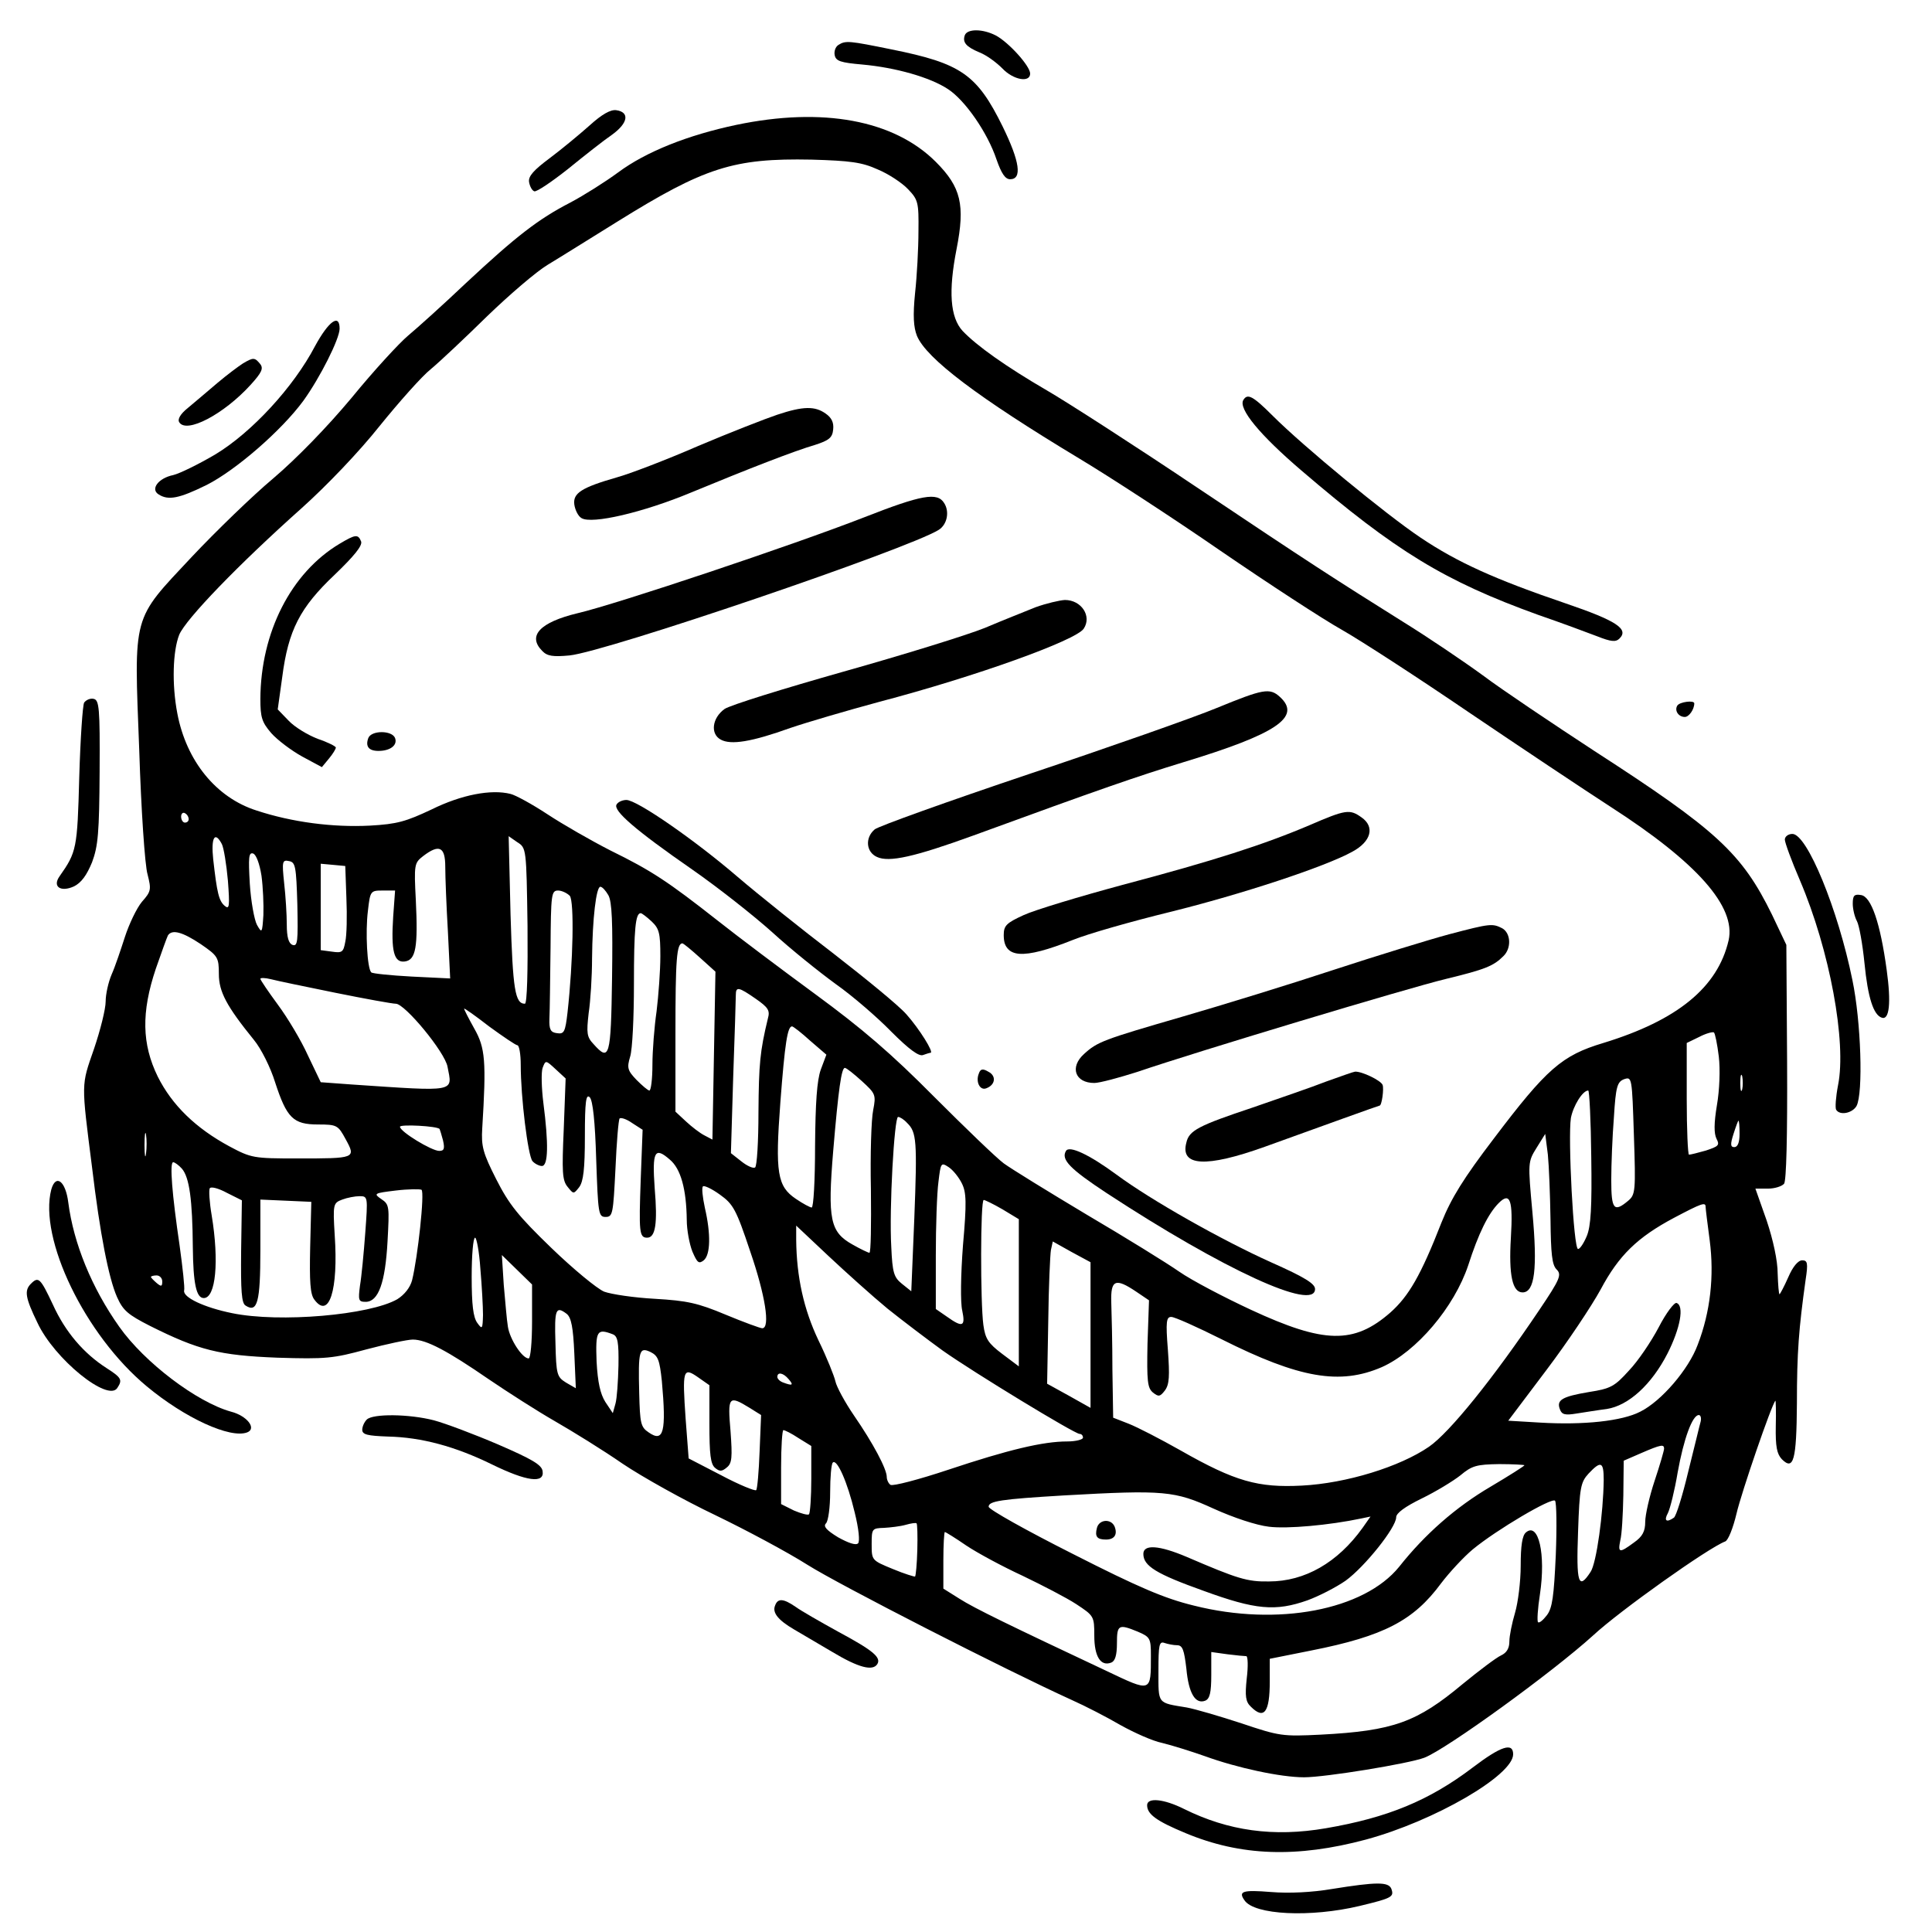 <?xml version="1.0" standalone="no"?>
<!DOCTYPE svg PUBLIC "-//W3C//DTD SVG 20010904//EN"
 "http://www.w3.org/TR/2001/REC-SVG-20010904/DTD/svg10.dtd">
<svg version="1.0" xmlns="http://www.w3.org/2000/svg"
 width="512pt" height="512pt" viewBox="0 0 512 512"
 preserveAspectRatio="xMidYMid meet">
<g transform="translate(0,512) scale(0.1,-0.1)"
fill="#000000" stroke="none">
<path d="M2557 5027 c-7 -19 3 -31 39 -46 18 -7 44 -26 60 -42 29 -31 74 -39
74 -14 0 20 -57 83 -91 101 -35 18 -75 18 -82 1z"/>
<path d="M2222 5001 c-8 -5 -12 -17 -10 -27 3 -16 16 -20 73 -25 89 -8 180
-34 227 -65 45 -29 105 -115 129 -187 13 -37 23 -52 36 -52 32 0 26 46 -20
140 -68 138 -110 167 -294 204 -113 23 -122 24 -141 12z"/>
<path d="M1563 4788 c-27 -24 -74 -63 -106 -87 -43 -32 -57 -48 -55 -63 2 -12
8 -23 14 -25 6 -2 46 25 89 59 43 35 95 76 117 91 43 31 47 60 11 65 -15 2
-38 -11 -70 -40z"/>
<path d="M1951 4789 c-128 -27 -239 -71 -313 -126 -34 -25 -91 -61 -127 -80
-85 -44 -143 -89 -276 -213 -60 -57 -129 -119 -153 -139 -24 -20 -92 -94 -150
-165 -66 -79 -146 -161 -207 -213 -55 -46 -153 -141 -217 -209 -159 -170 -153
-147 -139 -512 5 -158 15 -306 22 -329 10 -40 10 -45 -15 -73 -14 -17 -34 -59
-45 -93 -11 -34 -26 -79 -35 -99 -9 -21 -16 -53 -16 -72 0 -20 -14 -76 -31
-126 -34 -98 -34 -86 -5 -314 21 -176 44 -293 66 -343 16 -36 29 -47 88 -77
128 -64 183 -78 337 -84 129 -4 148 -2 236 22 53 14 109 26 123 26 36 0 92
-30 201 -105 50 -34 128 -84 175 -111 47 -27 128 -77 180 -113 52 -35 163 -97
245 -136 83 -40 193 -99 245 -132 84 -53 522 -277 700 -358 36 -16 94 -46 130
-67 36 -20 85 -42 110 -47 25 -6 76 -22 113 -35 85 -31 201 -56 263 -56 56 0
277 36 319 52 59 23 339 226 447 324 70 65 305 232 350 249 8 3 21 36 30 74
13 56 93 289 103 299 1 1 2 -29 1 -67 -1 -55 3 -74 16 -88 31 -31 39 -4 40
148 0 135 5 198 23 327 7 45 5 52 -9 52 -11 0 -25 -17 -37 -45 -11 -25 -22
-45 -23 -45 -2 0 -4 25 -5 55 0 34 -12 89 -29 140 l-30 85 33 0 c18 0 37 6 43
13 6 8 9 123 8 323 l-2 310 -38 80 c-80 163 -146 224 -471 434 -110 72 -243
161 -295 200 -52 38 -147 102 -210 141 -185 116 -243 153 -552 360 -161 108
-338 222 -393 254 -110 64 -187 119 -224 158 -33 36 -38 105 -16 217 23 117
12 164 -55 231 -111 111 -300 146 -529 98z m375 -118 c29 -12 65 -36 80 -52
27 -28 29 -35 28 -112 0 -45 -4 -119 -9 -164 -6 -60 -4 -90 5 -113 25 -60 161
-163 430 -325 80 -48 249 -158 375 -245 127 -87 271 -181 321 -209 51 -29 202
-127 337 -219 136 -92 304 -204 375 -250 230 -148 333 -265 313 -354 -29 -125
-136 -212 -332 -272 -110 -33 -150 -68 -290 -253 -80 -105 -113 -158 -139
-223 -55 -141 -87 -195 -135 -238 -97 -85 -176 -83 -370 7 -71 33 -157 78
-190 101 -33 23 -143 91 -245 151 -102 61 -201 122 -220 136 -19 14 -102 94
-185 177 -113 114 -190 180 -314 271 -90 66 -207 154 -260 196 -131 103 -175
132 -283 185 -51 26 -126 69 -167 96 -41 27 -85 51 -98 54 -51 13 -130 -2
-209 -41 -68 -32 -91 -39 -164 -43 -98 -5 -206 9 -300 40 -107 34 -186 131
-210 257 -15 78 -12 166 5 209 18 42 157 186 324 335 67 60 153 150 207 218
51 63 112 132 136 151 24 20 91 83 149 140 58 56 130 118 160 136 30 18 113
70 184 114 233 145 309 169 515 165 104 -3 134 -7 176 -26z m-1826 -1722 c0
-5 -4 -9 -10 -9 -5 0 -10 7 -10 16 0 8 5 12 10 9 6 -3 10 -10 10 -16z m88 -66
c5 -10 12 -53 16 -97 5 -67 4 -77 -8 -67 -16 13 -21 35 -31 124 -6 57 4 76 23
40z m810 -217 c1 -117 -1 -206 -7 -206 -26 0 -32 37 -38 236 l-5 208 23 -16
c24 -15 24 -17 27 -222z m-218 157 c0 -27 3 -104 7 -172 l6 -124 -102 5 c-56
3 -104 8 -107 11 -11 10 -16 108 -9 163 6 53 7 54 39 54 l33 0 -5 -69 c-6 -92
2 -123 31 -119 29 4 35 38 29 162 -5 95 -4 99 19 117 43 33 59 25 59 -28z
m-487 -24 c4 -30 6 -76 5 -104 -3 -48 -4 -49 -17 -26 -7 13 -16 62 -19 109 -4
70 -3 84 9 80 8 -3 17 -27 22 -59z m95 -76 c2 -98 1 -112 -13 -107 -10 4 -15
20 -15 54 0 26 -3 75 -7 110 -6 57 -5 62 13 58 17 -3 19 -14 22 -115z m130 17
c2 -47 1 -99 -3 -116 -5 -27 -8 -30 -35 -26 l-30 4 0 115 0 114 33 -3 32 -3 3
-85z m694 8 c10 -17 12 -73 10 -220 -3 -211 -7 -222 -49 -175 -18 19 -19 29
-13 82 5 33 9 98 9 145 1 106 11 190 22 190 5 0 14 -10 21 -22z m-102 -2 c12
-15 9 -174 -6 -309 -6 -52 -9 -58 -28 -55 -17 2 -21 10 -20 38 1 19 2 104 3
188 1 142 2 152 20 152 10 0 24 -7 31 -14z m217 -68 c20 -19 23 -31 23 -92 0
-39 -5 -105 -10 -146 -6 -41 -11 -105 -11 -142 0 -38 -4 -68 -8 -68 -4 0 -19
13 -34 28 -24 25 -26 32 -17 62 6 19 10 105 10 192 0 146 4 188 18 188 3 0 16
-10 29 -22z m-1195 -60 c45 -31 48 -35 48 -79 0 -47 20 -85 93 -175 19 -23 44
-73 56 -112 31 -95 48 -112 114 -112 50 0 53 -2 73 -39 28 -51 26 -51 -128
-51 -116 0 -122 1 -180 32 -89 48 -152 109 -190 185 -42 86 -44 170 -5 286 15
43 29 82 32 88 11 17 39 9 87 -23z m1323 -36 l41 -37 -4 -222 -4 -223 -21 11
c-12 6 -34 23 -49 37 l-28 26 0 207 c0 196 3 240 19 239 3 -1 24 -18 46 -38z
m-966 -93 c79 -16 151 -29 160 -29 24 0 130 -128 137 -167 13 -68 27 -66 -254
-47 l-82 6 -34 71 c-18 40 -54 100 -80 135 -25 34 -46 65 -46 68 0 3 12 3 28
-1 15 -4 92 -20 171 -36z m1114 -16 c33 -23 38 -31 32 -52 -21 -87 -24 -120
-25 -248 0 -78 -4 -144 -9 -147 -5 -3 -21 4 -36 16 l-28 22 6 200 c4 111 7
209 7 219 0 23 7 22 53 -10z m-632 -123 c5 0 9 -24 9 -52 0 -86 19 -240 31
-255 6 -7 18 -13 25 -13 17 0 18 59 4 167 -5 40 -6 82 -2 93 8 21 8 21 35 -4
l26 -24 -5 -134 c-5 -113 -4 -136 10 -153 16 -20 16 -20 31 -1 11 15 15 48 15
135 0 92 3 113 13 103 8 -9 14 -63 17 -165 5 -144 6 -152 25 -152 19 0 20 9
26 127 3 70 8 130 11 134 4 3 19 -2 33 -12 l28 -18 -5 -131 c-5 -140 -4 -155
17 -155 22 0 28 37 20 131 -7 98 0 111 40 76 29 -24 44 -78 45 -160 0 -26 7
-64 15 -84 13 -30 17 -33 30 -23 18 15 19 70 3 139 -6 28 -9 54 -5 57 3 3 23
-6 45 -22 35 -25 43 -39 80 -150 40 -116 54 -204 32 -204 -5 0 -49 16 -97 36
-74 31 -102 37 -187 42 -56 3 -116 12 -135 19 -19 8 -82 60 -140 116 -88 85
-112 115 -146 182 -35 69 -40 87 -37 135 11 178 8 213 -21 264 -15 27 -27 50
-27 53 0 2 30 -19 66 -47 37 -27 71 -50 75 -50z m776 12 l43 -37 -15 -40 c-10
-29 -14 -86 -15 -202 0 -90 -4 -163 -9 -163 -4 0 -23 10 -42 23 -49 33 -55 69
-41 255 12 158 19 202 31 202 3 0 25 -17 48 -38z m2408 -42 c4 -34 2 -89 -5
-129 -8 -48 -8 -75 -1 -89 9 -17 5 -20 -28 -31 -21 -6 -41 -11 -45 -11 -3 0
-6 67 -6 148 l0 148 33 16 c17 9 35 14 39 12 3 -2 9 -31 13 -64z m-2271 -65
c36 -33 38 -36 30 -77 -5 -24 -8 -118 -6 -210 1 -93 0 -168 -4 -168 -3 0 -24
10 -45 22 -59 33 -66 66 -51 247 14 166 22 221 31 221 4 0 24 -16 45 -35z
m2333 -22 c-3 -10 -5 -2 -5 17 0 19 2 27 5 18 2 -10 2 -26 0 -35z m-302 -295
c-38 -32 -45 -23 -45 55 0 41 3 116 7 166 5 82 9 94 27 101 21 7 21 5 26 -149
5 -147 4 -157 -15 -173z m-98 116 c2 -133 -1 -184 -12 -210 -8 -19 -18 -34
-23 -34 -12 0 -27 295 -19 347 6 32 31 73 46 73 3 0 7 -79 8 -176z m-1813 90
c25 -24 27 -47 19 -253 l-8 -193 -25 20 c-21 17 -25 29 -28 97 -6 101 8 345
18 345 5 0 16 -7 24 -16z m2206 -29 c0 -23 -5 -35 -14 -35 -10 0 -11 7 -2 35
6 19 12 35 13 35 2 0 3 -16 3 -35z m-3445 13 c1 -2 5 -15 9 -30 5 -22 3 -28
-10 -28 -20 0 -104 51 -104 64 0 7 99 2 105 -6z m-778 -65 c-2 -16 -4 -5 -4
22 0 28 2 40 4 28 2 -13 2 -35 0 -50z m3722 -175 c1 -91 4 -120 16 -132 14
-14 10 -25 -46 -108 -121 -180 -237 -324 -292 -362 -77 -53 -219 -97 -337
-103 -116 -6 -177 11 -321 93 -53 30 -115 62 -138 71 l-41 16 -2 126 c0 69 -2
150 -3 179 -2 61 11 66 66 29 l34 -23 -4 -115 c-2 -99 0 -117 14 -129 15 -12
19 -12 32 5 12 16 13 38 8 108 -6 75 -4 87 9 87 9 0 69 -27 133 -59 207 -104
314 -122 425 -74 92 41 192 159 229 270 27 84 53 137 81 165 30 30 38 8 32
-92 -6 -99 4 -145 31 -145 32 0 40 62 26 213 -12 131 -12 133 11 170 l23 37 7
-55 c3 -30 6 -108 7 -172z m-3627 135 c20 -23 28 -83 29 -208 1 -96 9 -135 29
-135 32 0 41 98 21 219 -6 35 -8 68 -5 72 3 5 23 0 45 -12 l40 -20 -2 -135
c-1 -105 1 -138 12 -144 31 -20 39 9 39 147 l0 134 68 -3 67 -3 -3 -120 c-2
-91 0 -125 11 -139 39 -53 64 25 54 171 -5 82 -4 85 20 94 13 5 34 9 46 9 22
0 22 -2 15 -97 -4 -54 -10 -117 -14 -140 -5 -39 -4 -43 15 -43 34 0 52 51 58
160 5 92 5 98 -16 112 -22 15 -20 16 38 23 33 4 64 4 68 2 9 -6 -10 -180 -25
-240 -5 -19 -20 -38 -39 -50 -73 -42 -312 -63 -438 -37 -74 15 -131 42 -127
60 2 7 -4 61 -12 119 -20 136 -27 221 -17 221 4 0 15 -8 23 -17z m2067 -39
c12 -24 13 -51 3 -164 -6 -79 -7 -152 -2 -173 9 -43 1 -46 -41 -16 l-29 20 0
142 c0 78 3 166 7 195 6 51 7 52 27 39 12 -8 27 -27 35 -43z m108 -69 l43 -26
0 -195 0 -195 -44 33 c-37 28 -45 40 -50 77 -8 59 -8 331 1 331 3 0 26 -11 50
-25z m1863 7 c0 -5 5 -45 11 -90 12 -93 2 -188 -32 -276 -24 -65 -96 -149
-152 -177 -48 -25 -150 -36 -266 -29 l-84 5 101 134 c56 74 120 170 144 214
48 90 97 138 195 190 72 38 83 42 83 29z m-2168 -270 c40 -32 106 -82 146
-111 82 -58 350 -221 363 -221 5 0 9 -4 9 -10 0 -5 -19 -10 -42 -10 -64 0
-156 -22 -315 -75 -78 -26 -147 -44 -153 -40 -5 3 -10 13 -10 21 0 21 -36 89
-87 163 -24 35 -46 76 -49 90 -3 14 -23 64 -45 109 -39 82 -58 168 -59 266 l0
38 85 -80 c47 -44 117 -107 157 -140z m-1079 106 c4 -46 7 -101 7 -123 -1 -37
-2 -39 -15 -21 -11 15 -15 48 -15 123 0 57 4 103 9 103 4 0 11 -37 14 -82z
m1617 -176 l0 -193 -57 32 -58 32 3 166 c1 91 5 176 7 188 l5 23 50 -28 50
-27 0 -193z m-1480 36 c0 -54 -4 -98 -9 -98 -17 0 -50 51 -55 84 -3 17 -7 67
-11 111 l-5 79 40 -39 40 -39 0 -98z m-980 106 c0 -14 -3 -14 -15 -4 -8 7 -15
14 -15 16 0 2 7 4 15 4 8 0 15 -7 15 -16z m1072 -86 c12 -10 17 -36 20 -105
l4 -92 -26 15 c-24 15 -26 21 -28 105 -3 90 1 99 30 77z m122 -54 c13 -5 16
-21 15 -83 -1 -42 -4 -87 -8 -101 l-7 -25 -20 30 c-13 21 -20 51 -23 107 -3
82 1 88 43 72z m130 -124 c12 -134 5 -164 -35 -136 -21 14 -23 24 -25 103 -3
115 0 124 30 110 20 -10 24 -21 30 -77z m126 -114 c0 -80 3 -106 15 -116 12
-10 18 -10 31 1 14 11 15 27 10 96 -8 92 -5 96 49 63 l32 -20 -4 -97 c-2 -53
-6 -99 -9 -102 -3 -3 -45 14 -92 39 l-87 45 -8 105 c-9 130 -7 138 33 110 l30
-21 0 -103z m210 119 c14 -16 10 -18 -14 -9 -9 3 -16 10 -16 15 0 14 16 11 30
-6z m2417 -112 c-3 -10 -17 -70 -33 -133 -15 -63 -32 -118 -38 -122 -20 -14
-27 -8 -16 12 6 12 18 60 26 108 16 89 39 152 56 152 5 0 7 -8 5 -17z m-2391
-44 l34 -21 0 -87 c0 -48 -3 -90 -6 -94 -3 -3 -21 2 -40 10 l-34 17 0 98 c0
54 3 98 6 98 4 0 22 -9 40 -21z m2294 -28 c0 -5 -11 -43 -25 -85 -14 -42 -25
-91 -25 -109 0 -25 -7 -39 -30 -55 -38 -28 -43 -28 -36 6 4 15 7 68 8 119 l1
92 46 20 c53 23 61 24 61 12z m-2145 -169 c11 -44 14 -77 9 -82 -6 -6 -26 1
-53 16 -31 19 -40 29 -32 37 6 6 11 43 11 82 0 40 3 75 7 79 11 11 39 -52 58
-132z m1775 125 c0 -2 -41 -28 -90 -57 -92 -54 -174 -126 -242 -212 -93 -115
-322 -159 -544 -103 -78 19 -146 48 -321 137 -123 62 -223 118 -223 125 0 15
32 20 200 30 266 15 293 12 396 -35 53 -24 113 -44 147 -48 48 -6 160 4 245
22 l24 5 -21 -30 c-66 -92 -153 -142 -248 -142 -58 -1 -83 7 -218 65 -73 31
-115 34 -115 8 0 -32 34 -53 160 -98 137 -50 190 -55 275 -25 30 11 75 34 101
52 51 37 134 141 134 168 0 11 23 28 68 50 37 18 83 46 102 61 31 26 43 29
103 30 37 0 67 -2 67 -3z m210 -39 c-1 -87 -19 -221 -35 -244 -32 -49 -38 -30
-33 106 4 119 7 132 28 155 33 35 40 31 40 -17z m-127 -199 c-5 -109 -9 -141
-24 -160 -10 -13 -20 -21 -23 -18 -3 2 -1 36 5 74 16 107 -4 192 -37 164 -10
-8 -14 -36 -14 -88 0 -42 -7 -98 -15 -125 -8 -27 -15 -61 -15 -76 0 -18 -7
-30 -22 -37 -13 -6 -58 -40 -102 -76 -121 -101 -183 -124 -376 -134 -101 -5
-109 -4 -210 30 -58 19 -123 38 -145 42 -79 13 -75 8 -75 97 0 69 2 79 16 74
9 -3 24 -6 33 -6 15 0 19 -12 25 -62 6 -66 24 -95 50 -85 12 5 16 21 16 68 l0
61 43 -6 c23 -3 46 -5 50 -5 4 -1 5 -27 1 -59 -5 -47 -3 -62 11 -75 35 -35 50
-15 50 67 l0 60 110 22 c192 38 271 79 344 178 22 29 60 70 84 90 63 52 209
138 218 129 4 -5 5 -69 2 -144z m-1692 14 c-1 -38 -4 -69 -6 -71 -1 -1 -28 7
-59 20 -56 23 -56 23 -56 66 0 41 1 42 33 43 17 1 43 4 57 8 14 4 27 6 29 4 2
-1 3 -33 2 -70z m130 11 c30 -20 97 -56 149 -80 52 -25 116 -58 142 -75 47
-31 48 -32 48 -84 0 -55 17 -82 45 -71 10 4 15 19 15 51 0 49 4 52 55 31 33
-14 35 -18 35 -63 0 -99 2 -98 -118 -41 -255 120 -350 166 -389 191 l-43 27 0
75 c0 41 2 75 4 75 2 0 28 -16 57 -36z"/>
<path d="M2060 4021 c-30 -10 -125 -47 -210 -83 -85 -37 -182 -74 -215 -83
-94 -27 -117 -42 -113 -72 2 -14 10 -31 19 -36 27 -17 164 15 291 68 150 62
273 110 328 126 37 12 46 19 48 41 2 18 -4 31 -20 42 -28 20 -59 20 -128 -3z"/>
<path d="M2290 3749 c-187 -73 -656 -230 -759 -254 -100 -24 -134 -60 -94
-100 13 -14 29 -16 72 -12 95 9 900 283 979 333 22 14 29 48 14 71 -18 29 -59
22 -212 -38z"/>
<path d="M900 3679 c-129 -77 -209 -235 -210 -411 0 -49 4 -62 29 -91 16 -18
53 -46 82 -62 l52 -28 19 23 c10 12 18 25 18 29 0 3 -21 14 -48 23 -26 10 -61
31 -77 48 l-29 30 12 86 c16 124 47 184 139 271 51 49 74 77 70 88 -8 20 -15
19 -57 -6z"/>
<path d="M2745 3511 c-27 -11 -88 -35 -135 -55 -47 -19 -215 -71 -375 -116
-159 -45 -301 -89 -315 -99 -33 -24 -38 -66 -10 -81 27 -15 82 -6 185 31 44
15 150 46 235 69 255 67 522 163 542 194 22 33 -6 76 -50 76 -15 -1 -49 -9
-77 -19z"/>
<path d="M3225 3244 c-60 -25 -285 -104 -500 -176 -214 -72 -398 -138 -407
-146 -26 -22 -23 -60 6 -73 32 -15 99 0 256 57 339 124 435 157 556 194 247
75 314 120 256 173 -27 25 -45 21 -167 -29z"/>
<path d="M976 3164 c-8 -22 1 -34 27 -34 31 0 51 15 44 34 -8 21 -63 21 -71 0z"/>
<path d="M1634 2988 c-10 -16 50 -68 200 -172 69 -48 164 -123 213 -167 48
-44 124 -105 168 -137 44 -31 110 -88 147 -126 47 -47 73 -66 84 -62 8 3 18 6
20 6 10 0 -30 64 -64 102 -20 23 -107 94 -192 160 -85 65 -200 157 -255 204
-114 98 -267 204 -295 204 -10 0 -22 -5 -26 -12z"/>
<path d="M3470 2933 c-120 -51 -253 -94 -495 -158 -115 -31 -234 -67 -262 -80
-46 -21 -53 -28 -53 -53 0 -62 50 -66 183 -13 39 16 155 49 257 74 190 47 412
120 484 160 50 27 60 66 24 91 -31 22 -41 21 -138 -21z"/>
<path d="M3840 2644 c-52 -14 -189 -56 -305 -94 -115 -38 -297 -94 -404 -125
-207 -60 -223 -66 -258 -98 -39 -35 -24 -77 27 -77 14 0 66 14 116 30 149 51
713 221 817 246 103 25 125 34 151 60 22 21 20 61 -3 74 -26 13 -31 13 -141
-16z"/>
<path d="M2594 2275 c-9 -22 3 -46 20 -39 24 9 27 33 5 44 -15 9 -21 7 -25 -5z"/>
<path d="M3515 2254 c-38 -15 -126 -45 -195 -69 -144 -48 -169 -61 -176 -93
-17 -63 52 -67 208 -11 152 55 302 109 304 109 6 0 12 45 8 55 -5 12 -55 36
-73 35 -3 0 -37 -12 -76 -26z"/>
<path d="M2825 2070 c-14 -23 11 -48 108 -112 310 -203 552 -314 552 -254 0
14 -27 31 -117 71 -131 59 -317 164 -409 232 -72 53 -125 78 -134 63z"/>
<path d="M4396 1603 c-20 -38 -55 -90 -79 -115 -38 -42 -48 -48 -106 -57 -71
-12 -87 -21 -77 -46 5 -14 14 -16 44 -11 20 3 56 9 80 12 58 9 119 65 161 147
34 67 45 127 24 134 -6 2 -28 -27 -47 -64z"/>
<path d="M2907 1071 c-6 -23 0 -31 24 -31 22 0 31 13 23 34 -9 22 -41 20 -47
-3z"/>
<path d="M835 4203 c-57 -109 -168 -229 -264 -287 -44 -26 -95 -51 -112 -55
-39 -8 -61 -37 -39 -51 26 -17 55 -11 128 25 77 39 198 144 256 223 44 61 96
164 96 191 0 41 -29 20 -65 -46z"/>
<path d="M644 4157 c-11 -7 -42 -30 -68 -52 -26 -22 -61 -52 -78 -66 -20 -16
-28 -30 -23 -38 19 -31 118 21 189 99 30 33 35 44 25 56 -14 17 -18 17 -45 1z"/>
<path d="M3295 4060 c-14 -23 44 -93 154 -187 251 -215 380 -293 626 -382 61
-21 131 -47 157 -57 38 -15 50 -16 60 -6 25 25 -8 47 -143 93 -188 64 -287
109 -384 174 -94 63 -312 243 -392 323 -53 53 -67 60 -78 42z"/>
<path d="M223 3258 c-4 -7 -10 -96 -13 -198 -5 -189 -7 -198 -52 -262 -20 -28
3 -43 38 -27 20 10 34 30 48 64 16 43 19 78 20 240 1 169 -1 190 -16 193 -9 2
-20 -3 -25 -10z"/>
<path d="M4445 3250 c-8 -13 3 -30 20 -30 11 0 25 20 25 36 0 9 -39 4 -45 -6z"/>
<path d="M4730 2895 c0 -8 18 -57 40 -108 79 -185 124 -429 101 -543 -6 -31
-8 -60 -5 -65 10 -16 43 -9 54 10 18 34 12 224 -11 334 -38 187 -120 387 -159
387 -11 0 -20 -7 -20 -15z"/>
<path d="M4910 2725 c0 -14 5 -35 11 -46 6 -11 15 -61 20 -111 9 -92 24 -138
46 -145 20 -7 25 39 13 126 -17 125 -41 195 -68 199 -18 3 -22 -1 -22 -23z"/>
<path d="M136 1968 c-34 -130 89 -386 253 -522 101 -84 221 -139 266 -122 26
10 0 44 -43 55 -90 25 -229 130 -296 225 -73 103 -121 221 -135 329 -7 57 -33
77 -45 35z"/>
<path d="M82 1718 c-18 -18 -15 -37 17 -103 45 -97 188 -212 212 -173 14 21
11 27 -28 52 -61 39 -110 96 -143 169 -33 70 -38 75 -58 55z"/>
<path d="M972 1358 c-7 -7 -12 -19 -12 -27 0 -13 14 -16 68 -18 89 -2 178 -26
276 -74 92 -45 139 -51 134 -18 -2 17 -28 32 -118 71 -63 27 -140 56 -170 64
-66 17 -162 18 -178 2z"/>
<path d="M2054 865 c-8 -19 9 -39 50 -63 17 -10 63 -37 102 -60 70 -42 107
-51 119 -32 11 18 -13 37 -104 86 -47 26 -98 55 -113 66 -32 22 -47 23 -54 3z"/>
<path d="M3903 436 c-116 -88 -226 -133 -389 -161 -139 -24 -259 -7 -376 51
-54 27 -98 31 -98 10 0 -24 25 -42 102 -74 146 -61 295 -66 478 -17 181 49
390 170 390 226 0 32 -32 22 -107 -35z"/>
<path d="M3530 114 c-53 -9 -114 -12 -162 -8 -75 6 -87 2 -70 -22 26 -39 175
-46 305 -15 87 21 92 24 84 46 -8 18 -39 18 -157 -1z"/>
</g>
</svg>
